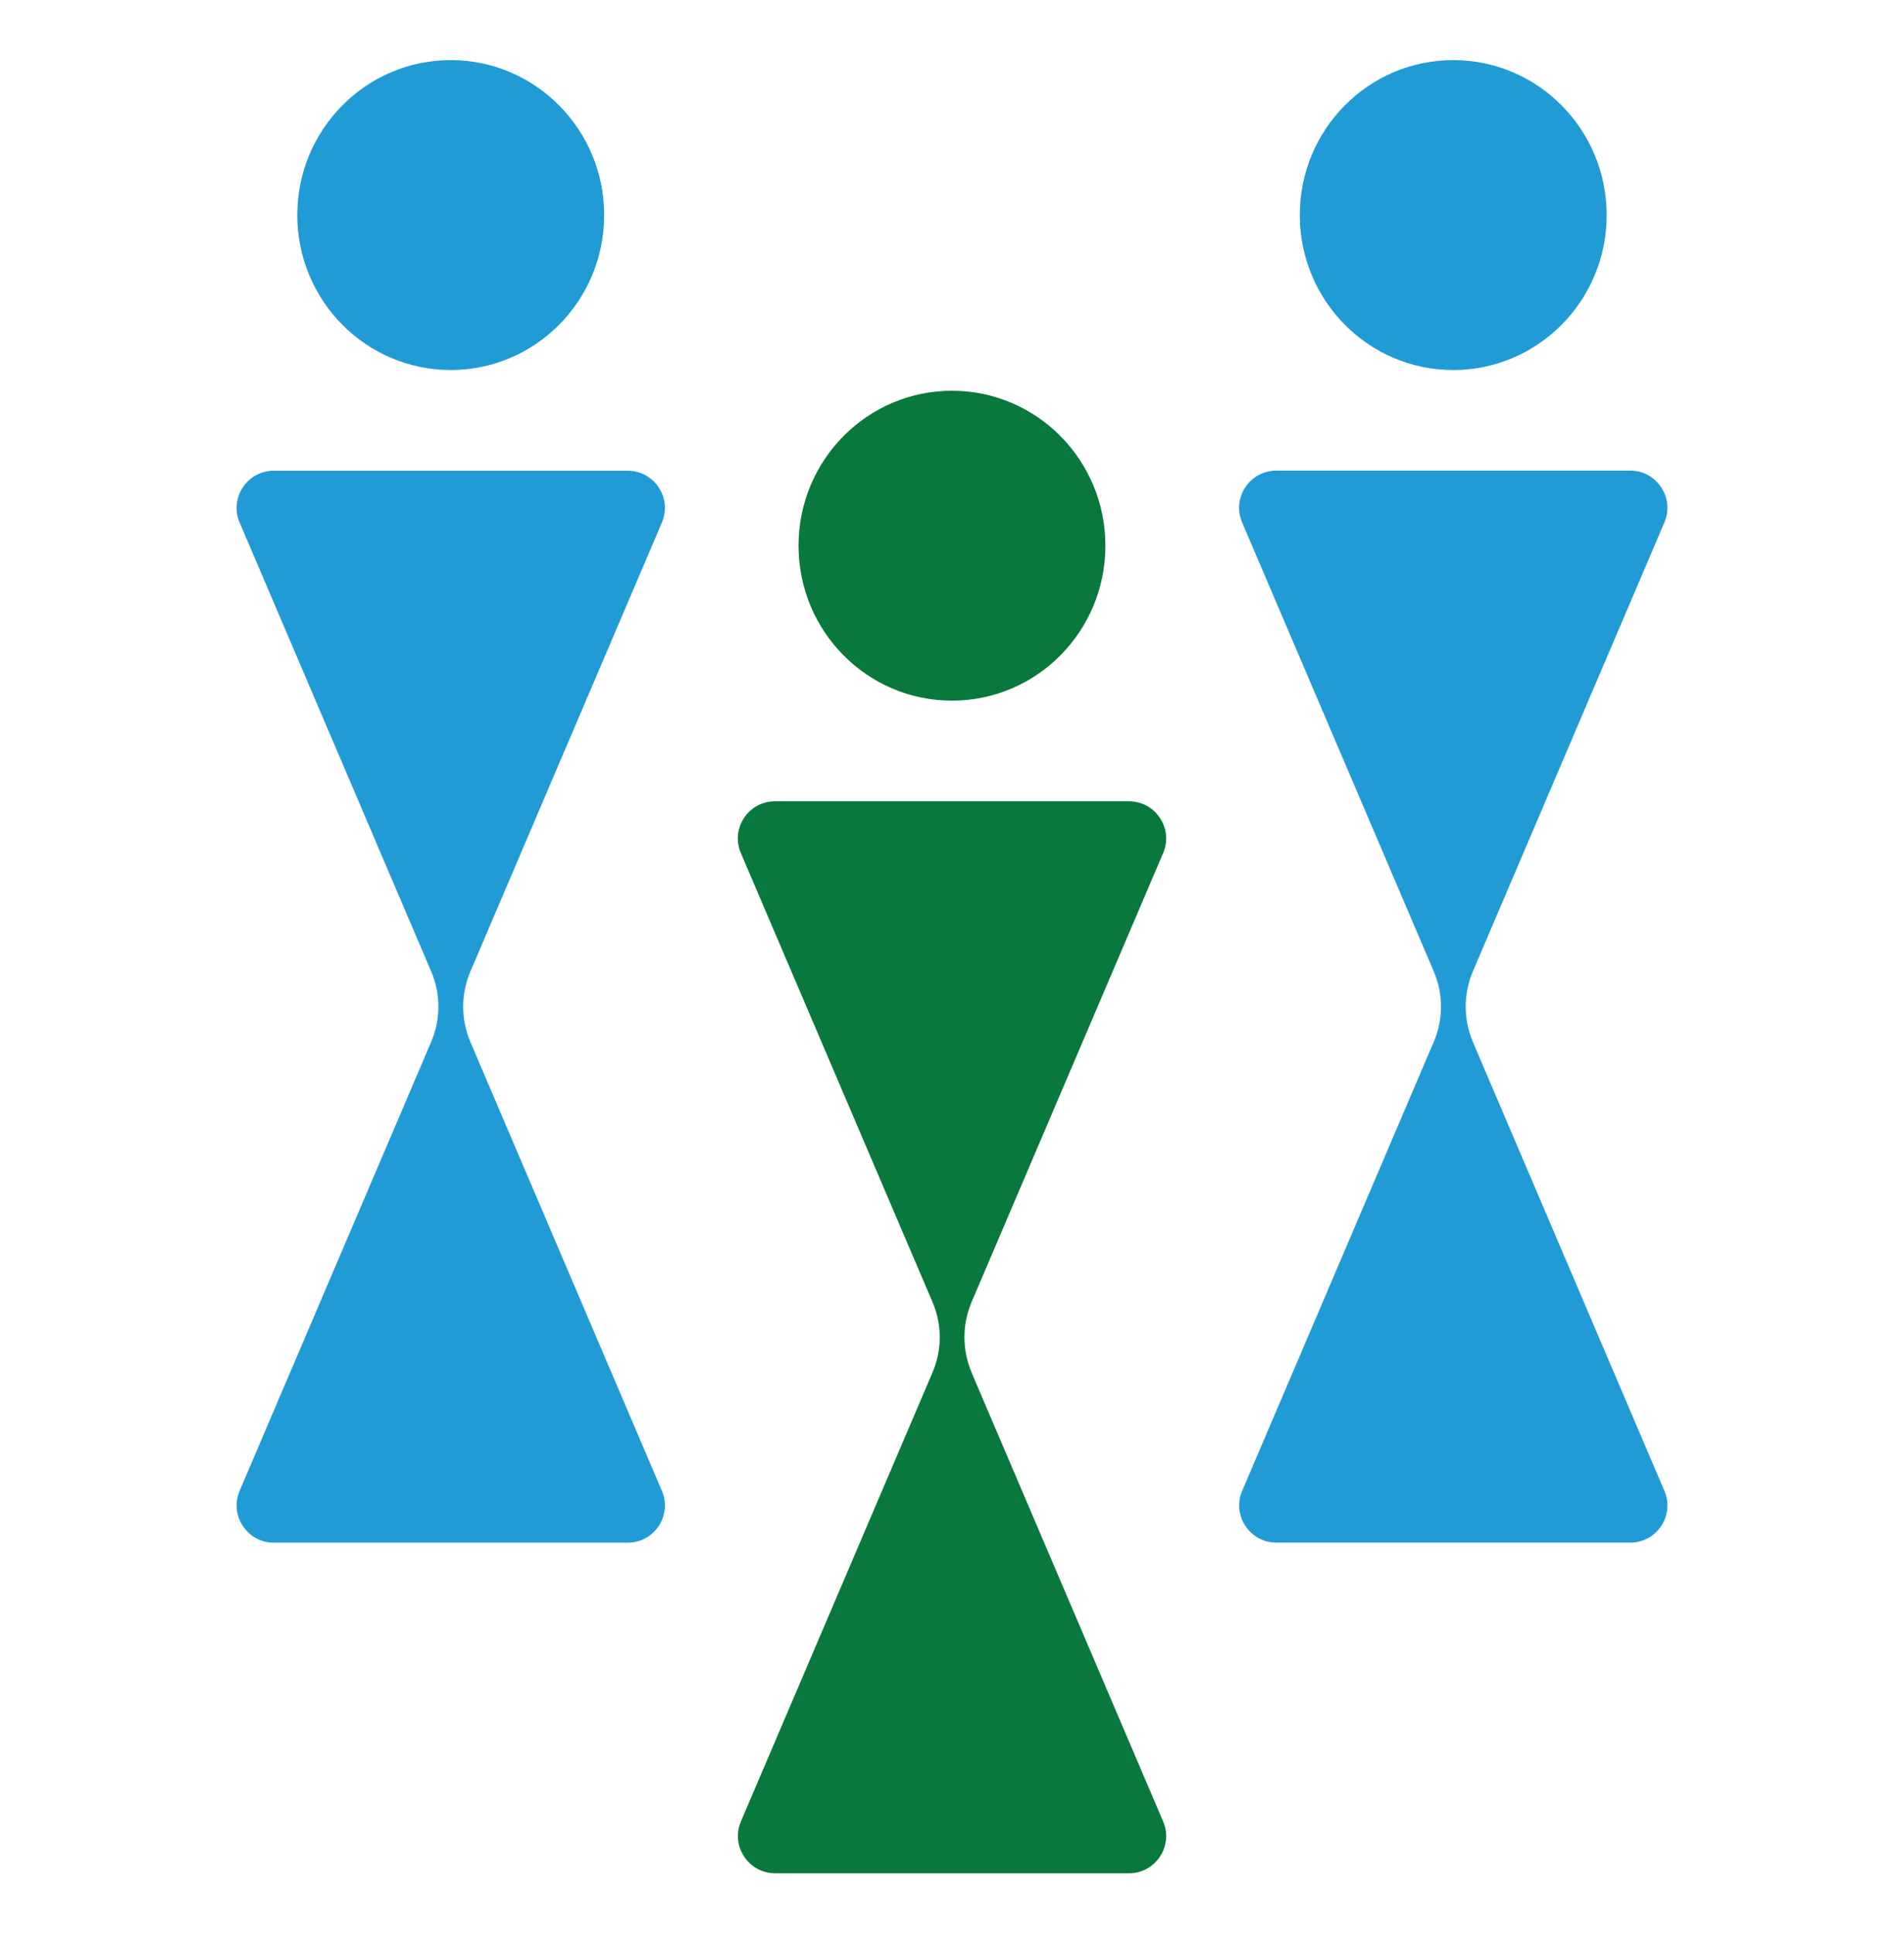 <svg width="65" height="66" viewBox="0 0 65 66" fill="none" xmlns="http://www.w3.org/2000/svg">
<path fill-rule="evenodd" clip-rule="evenodd" d="M33.168 46.855L39.709 62.182C40.065 63.021 39.451 63.949 38.541 63.949H26.462C25.552 63.949 24.938 63.018 25.294 62.179L31.835 46.852C32.164 46.084 32.164 45.218 31.835 44.45L25.291 29.12C24.935 28.281 25.549 27.354 26.459 27.354H38.541C39.451 27.354 40.065 28.284 39.709 29.12L33.168 44.45C32.843 45.218 32.843 46.084 33.168 46.849V46.855Z" fill="#08783C"/>
<path fill-rule="evenodd" clip-rule="evenodd" d="M37.737 18.629C37.737 21.551 35.393 23.919 32.499 23.919C29.605 23.919 27.261 21.551 27.261 18.629C27.261 15.707 29.605 13.339 32.499 13.339C35.393 13.339 37.737 15.707 37.737 18.629Z" fill="#08783C"/>
<path d="M50.281 35.568L56.821 50.895C57.177 51.734 56.563 52.661 55.654 52.661H43.574C42.665 52.661 42.05 51.731 42.407 50.892L48.947 35.565C49.276 34.797 49.276 33.931 48.947 33.163L42.404 17.833C42.047 16.994 42.662 16.066 43.571 16.066H55.654C56.563 16.066 57.177 16.997 56.821 17.833L50.281 33.163C49.955 33.931 49.955 34.797 50.281 35.562V35.568Z" fill="#209BD6"/>
<path d="M54.849 7.342C54.849 10.264 52.505 12.632 49.611 12.632C46.717 12.632 44.373 10.264 44.373 7.342C44.373 4.42 46.717 2.052 49.611 2.052C52.505 2.052 54.849 4.42 54.849 7.342Z" fill="#209BD6"/>
<path d="M16.057 35.569L22.597 50.896C22.954 51.735 22.339 52.662 21.43 52.662H9.347C8.438 52.662 7.824 51.731 8.18 50.893L14.72 35.566C15.049 34.798 15.049 33.932 14.72 33.164L8.18 17.837C7.824 16.998 8.438 16.07 9.347 16.07H21.43C22.339 16.07 22.954 17.001 22.597 17.837L16.057 33.167C15.731 33.935 15.731 34.801 16.057 35.566V35.569Z" fill="#209BD6"/>
<path d="M20.625 7.342C20.625 10.264 18.281 12.632 15.387 12.632C12.493 12.632 10.149 10.264 10.149 7.342C10.149 4.42 12.496 2.052 15.387 2.052C18.278 2.052 20.625 4.42 20.625 7.342Z" fill="#209BD6"/>
</svg>
